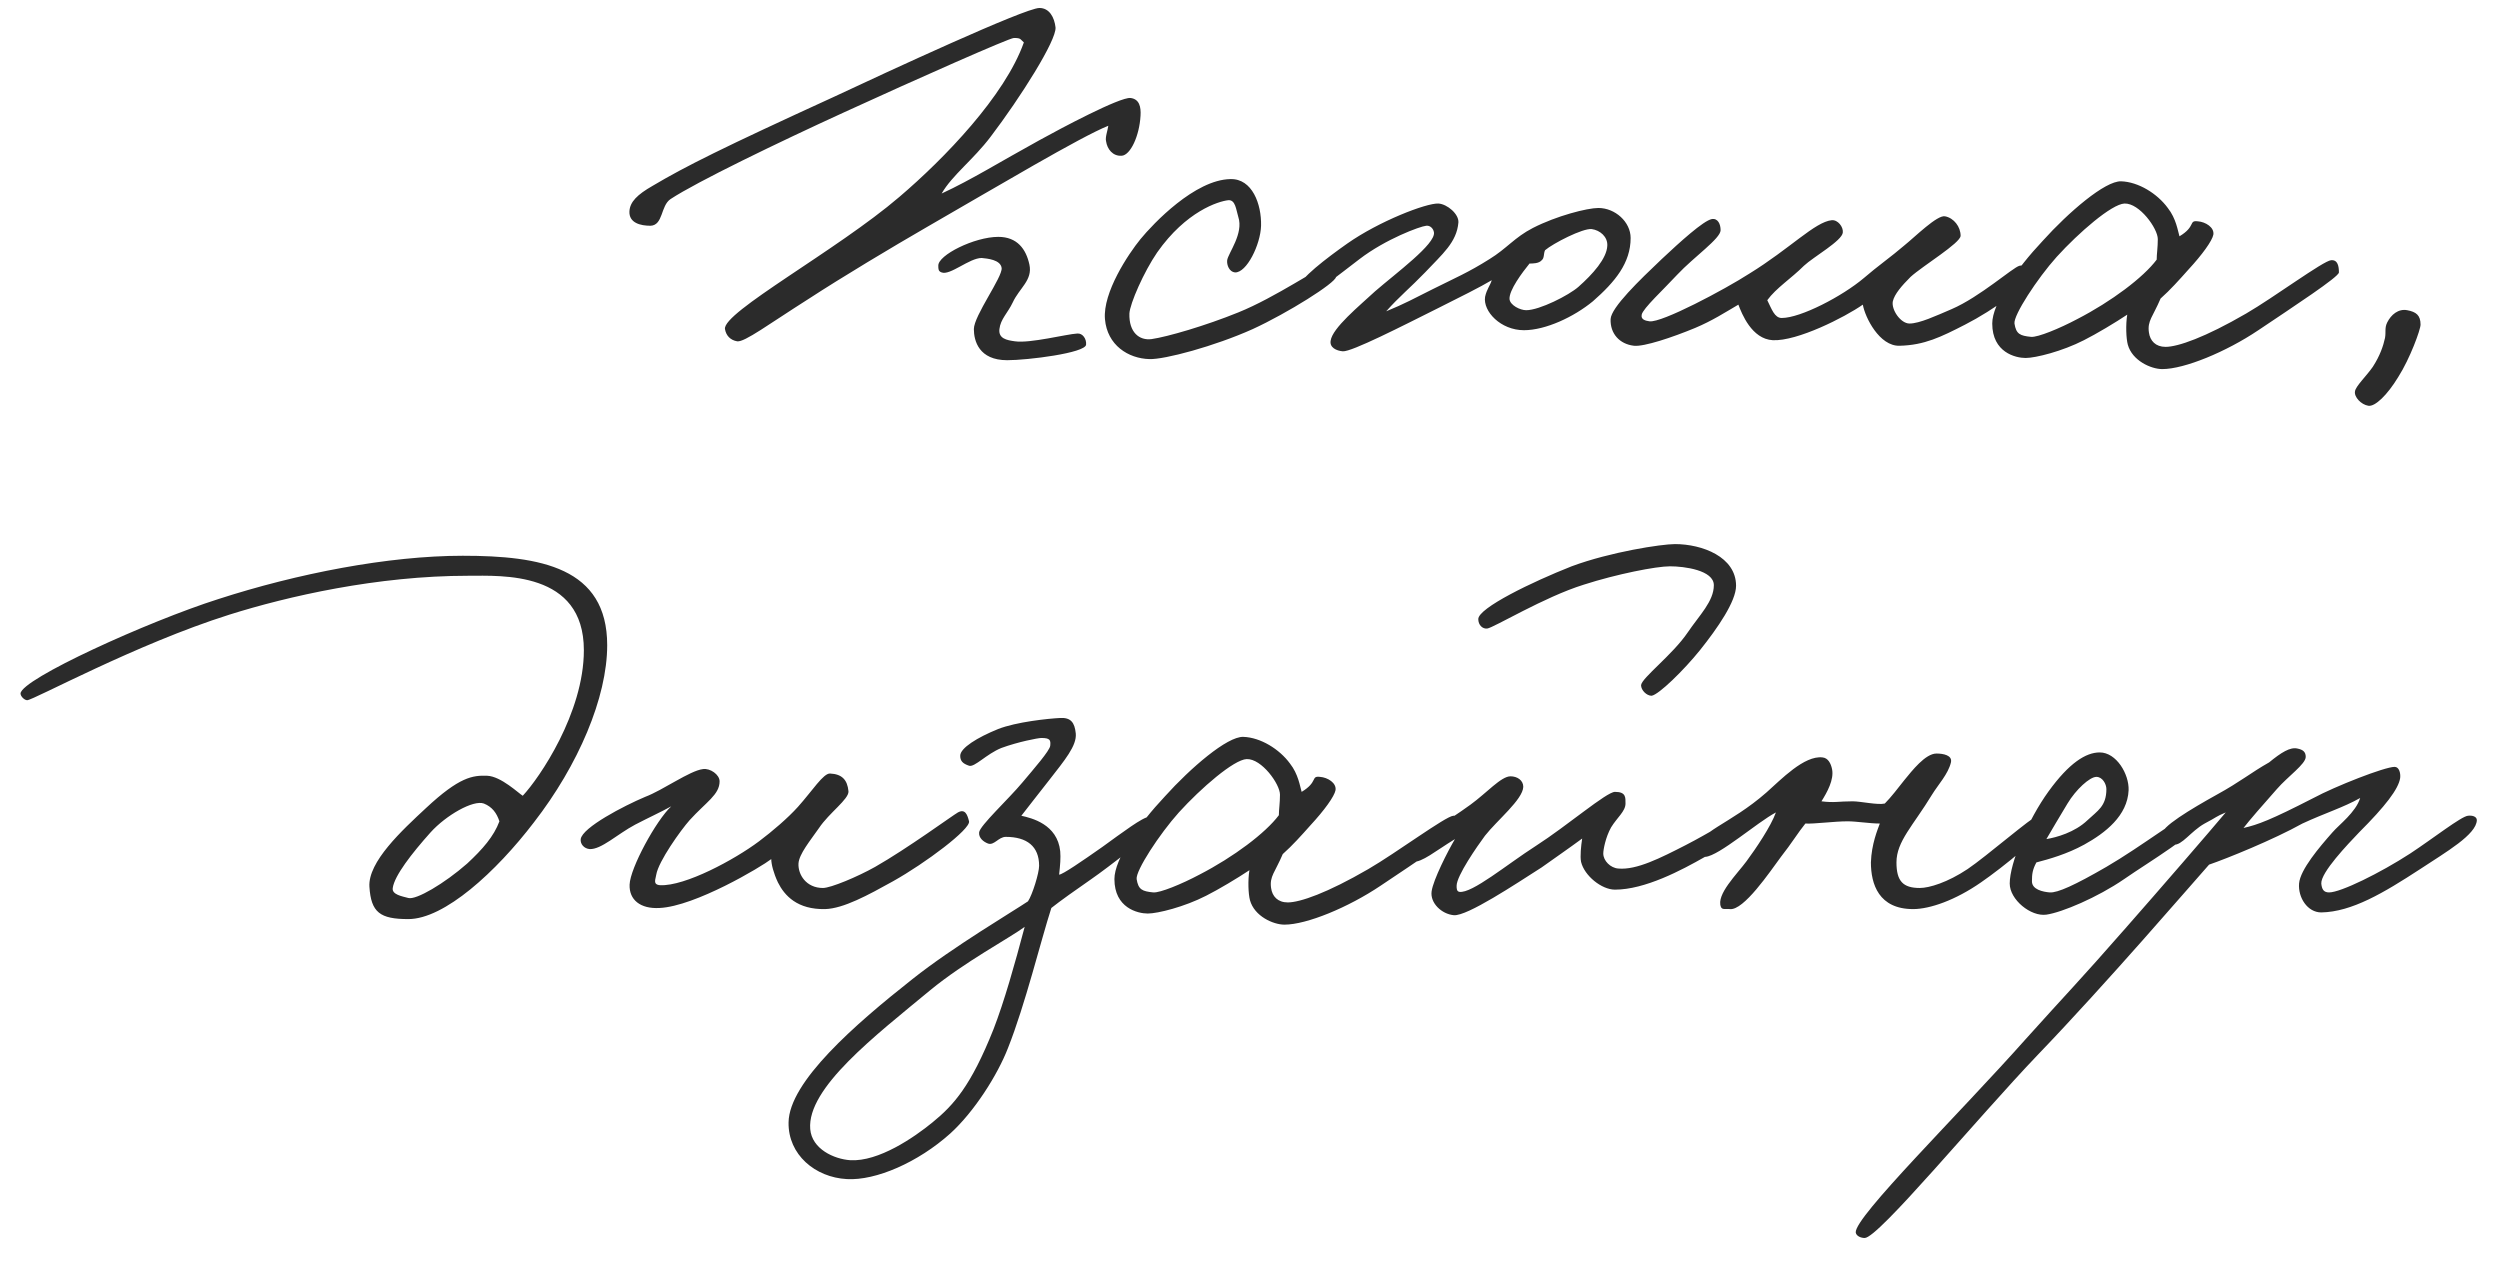 <?xml version="1.0" encoding="UTF-8"?> <svg xmlns="http://www.w3.org/2000/svg" width="99" height="50" viewBox="0 0 99 50" fill="none"><path d="M43.009 13.648C42.987 13.978 40.699 14.264 39.885 14.264C38.763 14.264 38.565 13.494 38.565 13.032C38.565 12.504 39.709 10.964 39.665 10.612C39.621 10.282 39.093 10.238 38.873 10.216C38.389 10.216 37.619 10.92 37.289 10.788C37.157 10.744 37.157 10.656 37.157 10.524C37.135 10.106 38.587 9.38 39.533 9.38C40.281 9.38 40.633 9.864 40.765 10.48C40.897 11.096 40.369 11.404 40.105 11.976C39.907 12.394 39.621 12.636 39.577 13.032C39.533 13.406 39.863 13.472 40.193 13.516C40.787 13.604 42.239 13.23 42.657 13.208C42.877 13.186 43.031 13.428 43.009 13.648ZM45.165 4.584C45.121 5.376 44.769 6.146 44.417 6.168C44.065 6.19 43.845 5.904 43.801 5.596C43.757 5.442 43.867 5.156 43.889 4.98C42.789 5.42 39.467 7.4 36.717 8.984C35.309 9.798 33.395 10.942 32.009 11.844C30.447 12.834 29.479 13.56 29.193 13.516C28.929 13.472 28.753 13.296 28.709 13.032C28.599 12.372 33.153 9.908 35.617 7.796C37.399 6.278 39.797 3.792 40.545 1.68C40.391 1.548 40.435 1.504 40.149 1.504C39.973 1.504 36.343 3.11 33.417 4.452C30.821 5.64 27.587 7.202 26.553 7.884C26.157 8.148 26.267 8.918 25.761 8.94C25.365 8.94 24.903 8.83 24.925 8.368C24.947 7.994 25.233 7.708 25.849 7.356C27.147 6.586 28.599 5.86 33.021 3.836C35.133 2.846 40.589 0.316 41.161 0.316C41.557 0.316 41.755 0.69 41.799 1.086C41.843 1.592 40.413 3.858 39.225 5.42C38.543 6.322 37.707 6.938 37.289 7.664C38.477 7.114 39.599 6.41 41.161 5.552C41.997 5.09 44.351 3.836 44.769 3.88C45.121 3.924 45.187 4.232 45.165 4.584ZM52.908 10.964C52.886 11.206 50.994 12.394 49.608 13.032C48.09 13.714 46.11 14.242 45.516 14.22C44.68 14.198 43.844 13.67 43.756 12.636C43.668 11.58 44.68 10.062 45.164 9.468C45.67 8.852 47.32 7.114 48.728 7.092C49.586 7.07 49.96 8.082 49.938 8.94C49.916 9.688 49.366 10.81 48.904 10.788C48.684 10.766 48.574 10.502 48.596 10.304C48.64 10.018 49.256 9.248 49.036 8.588C48.948 8.302 48.926 7.906 48.64 7.928C48.244 7.972 46.968 8.368 45.824 9.996C45.296 10.766 44.746 12.02 44.724 12.416C44.702 13.164 45.12 13.494 45.604 13.428C46.22 13.34 47.738 12.9 49.036 12.372C50.51 11.778 52.292 10.546 52.6 10.48C52.82 10.436 52.93 10.744 52.908 10.964ZM64.573 9.424C64.573 10.414 63.957 11.162 63.077 11.932C62.329 12.548 61.207 13.076 60.349 13.076C59.425 13.076 58.721 12.328 58.809 11.756C58.875 11.448 59.007 11.316 59.073 11.096C58.633 11.36 57.797 11.778 56.961 12.196C55.509 12.922 53.529 13.934 53.177 13.912C52.913 13.89 52.649 13.758 52.693 13.494C52.759 12.988 53.837 12.108 54.453 11.536C55.289 10.81 56.851 9.666 56.785 9.204C56.763 9.05 56.631 8.918 56.477 8.94C56.235 8.962 54.871 9.468 53.837 10.26C53.023 10.876 51.989 11.734 51.681 11.668C51.439 11.624 51.505 11.602 51.461 11.36C51.417 11.074 52.539 10.216 53.353 9.644C54.607 8.764 56.477 8.038 56.961 8.06C57.313 8.082 57.775 8.478 57.753 8.808C57.687 9.6 57.115 10.062 56.433 10.788C55.861 11.382 55.399 11.756 54.893 12.328C55.597 12.042 56.037 11.8 56.741 11.448C57.621 11.008 58.149 10.788 58.985 10.26C59.667 9.842 59.975 9.402 60.701 9.028C61.647 8.544 62.857 8.236 63.297 8.236C63.957 8.236 64.573 8.786 64.573 9.424ZM63.649 9.732C63.671 9.38 63.363 9.116 63.033 9.072C62.681 9.028 61.493 9.644 61.185 9.908C61.119 10.04 61.163 10.216 61.053 10.304C60.943 10.436 60.701 10.436 60.569 10.436C60.283 10.788 59.755 11.492 59.777 11.844C59.799 12.086 60.195 12.284 60.437 12.284C60.965 12.284 62.131 11.69 62.505 11.36C63.077 10.854 63.627 10.238 63.649 9.732ZM80.368 10.92C80.368 11.25 78.938 12.284 77.816 12.856C76.87 13.34 76.21 13.67 75.22 13.692C74.428 13.714 73.856 12.57 73.768 12.064C73.042 12.57 71.172 13.516 70.204 13.472C69.368 13.428 68.972 12.416 68.84 12.064C68.312 12.372 67.806 12.702 67.124 12.988C66.222 13.362 65.1 13.736 64.704 13.692C64.132 13.626 63.758 13.208 63.78 12.636C63.802 12.174 64.924 11.096 65.804 10.26C66.53 9.578 67.454 8.742 67.784 8.676C68.026 8.632 68.136 8.874 68.136 9.116C68.136 9.446 67.08 10.172 66.42 10.876C65.892 11.448 65.056 12.218 65.012 12.46C64.968 12.658 65.166 12.702 65.32 12.724C65.804 12.79 68.29 11.47 69.28 10.832C70.886 9.842 71.876 8.786 72.536 8.72C72.778 8.698 72.998 8.984 72.976 9.204C72.954 9.534 71.81 10.172 71.436 10.524C70.93 11.03 70.336 11.404 69.984 11.888C70.16 12.24 70.27 12.592 70.556 12.592C71.304 12.592 72.954 11.734 73.812 11.008C74.318 10.568 74.912 10.15 75.396 9.732C75.836 9.38 76.716 8.5 77.024 8.566C77.376 8.632 77.64 8.984 77.64 9.336C77.64 9.622 76.144 10.524 75.66 10.964C75.308 11.316 75.022 11.646 74.956 11.932C74.89 12.262 75.264 12.812 75.616 12.812C76.012 12.812 76.672 12.504 77.288 12.24C78.41 11.756 79.708 10.59 79.972 10.524C80.214 10.458 80.368 10.656 80.368 10.92ZM92.621 10.788C92.621 10.964 90.839 12.13 89.431 13.076C88.155 13.934 86.505 14.616 85.625 14.616C85.185 14.616 84.437 14.286 84.261 13.648C84.195 13.406 84.173 12.856 84.239 12.46C83.777 12.768 83.007 13.23 82.523 13.472C81.665 13.912 80.609 14.176 80.213 14.176C79.817 14.176 78.893 13.956 78.893 12.812C78.893 12.02 79.839 10.656 80.895 9.534C81.907 8.412 83.359 7.158 83.997 7.18C84.679 7.202 85.427 7.664 85.845 8.236C86.175 8.654 86.241 9.138 86.307 9.358C86.967 8.962 86.659 8.72 87.033 8.764C87.341 8.786 87.693 9.006 87.649 9.292C87.605 9.534 87.209 10.084 86.659 10.678C86.307 11.074 85.933 11.492 85.559 11.822C85.251 12.548 85.031 12.702 85.097 13.164C85.141 13.494 85.361 13.736 85.757 13.736C86.241 13.736 87.319 13.362 88.947 12.416C90.047 11.778 92.005 10.326 92.313 10.304C92.577 10.282 92.621 10.546 92.621 10.788ZM85.449 9.468C85.449 9.05 84.723 8.038 84.129 8.06C83.623 8.082 82.325 9.204 81.445 10.172C80.675 11.03 79.729 12.482 79.773 12.812C79.839 13.23 79.993 13.296 80.433 13.34C80.697 13.362 81.555 13.01 82.259 12.636C83.623 11.932 84.877 10.986 85.405 10.282C85.405 10.062 85.449 9.798 85.449 9.468ZM95.854 12.856C95.854 13.054 95.436 14.198 94.974 14.924C94.534 15.65 94.05 16.112 93.786 16.068C93.5 16.024 93.214 15.716 93.258 15.496C93.28 15.298 93.72 14.88 93.962 14.528C94.248 14.088 94.38 13.692 94.446 13.384C94.49 13.142 94.424 12.988 94.534 12.768C94.688 12.46 94.974 12.218 95.326 12.284C95.678 12.35 95.854 12.482 95.854 12.856ZM24.045 25.55C24.045 27.618 22.901 30.302 21.141 32.568C19.645 34.526 17.599 36.396 16.169 36.396C15.047 36.396 14.695 36.132 14.629 35.12C14.563 34.13 15.927 32.876 16.873 31.996C18.193 30.764 18.721 30.698 19.293 30.72C19.843 30.742 20.547 31.424 20.701 31.512C21.361 30.808 23.121 28.234 23.121 25.748C23.121 22.602 19.865 22.8 18.545 22.8C14.937 22.8 11.395 23.614 9.085 24.34C5.389 25.506 1.319 27.728 1.077 27.728C0.967 27.728 0.813 27.574 0.813 27.464C0.835 26.892 5.873 24.604 8.645 23.724C11.769 22.712 15.377 22.008 18.325 22.008C21.405 22.008 24.045 22.47 24.045 25.55ZM19.777 32.524C19.667 32.194 19.491 31.952 19.161 31.82C18.743 31.666 17.665 32.282 17.049 32.964C16.301 33.8 15.619 34.68 15.553 35.164C15.509 35.428 15.927 35.494 16.169 35.56C16.477 35.648 17.599 34.988 18.501 34.196C19.117 33.624 19.557 33.118 19.777 32.524ZM38.374 32.524C38.44 32.832 36.658 34.174 35.36 34.9C34.37 35.45 33.402 35.978 32.676 36C31.576 36.022 31.07 35.472 30.806 34.944C30.63 34.57 30.542 34.218 30.542 34.02C30.146 34.328 27.528 35.89 26.12 35.956C25.35 36 24.91 35.626 24.932 35.032C24.954 34.372 25.988 32.48 26.582 31.93C26.186 32.15 25.702 32.37 25.152 32.656C24.448 33.03 23.81 33.646 23.348 33.624C23.128 33.602 22.974 33.426 22.996 33.228C23.062 32.766 24.712 31.908 25.548 31.556C26.252 31.292 27.308 30.522 27.836 30.456C28.122 30.412 28.496 30.676 28.496 30.94C28.496 31.468 27.968 31.754 27.308 32.48C26.956 32.876 26.076 34.108 25.988 34.636C25.966 34.812 25.834 35.032 26.142 35.054C27.132 35.098 29.09 34.042 30.058 33.316C30.586 32.92 31.202 32.392 31.598 31.952C32.17 31.314 32.61 30.61 32.874 30.632C33.336 30.654 33.556 30.874 33.6 31.336C33.622 31.644 32.83 32.194 32.434 32.788C32.082 33.294 31.642 33.822 31.62 34.196C31.598 34.636 31.928 35.164 32.588 35.164C32.896 35.164 33.952 34.724 34.656 34.328C35.932 33.602 37.736 32.282 37.934 32.172C38.22 32.018 38.308 32.26 38.374 32.524ZM45.769 32.7C45.747 32.92 43.855 34.372 43.217 34.812C42.645 35.208 41.963 35.692 41.633 35.956C41.215 37.254 40.599 39.784 39.917 41.5C39.499 42.578 38.575 44.03 37.629 44.888C36.353 46.032 34.681 46.758 33.537 46.692C32.283 46.626 31.205 45.724 31.227 44.448C31.249 42.842 33.845 40.576 36.133 38.772C37.739 37.496 40.159 36.066 40.709 35.692C40.885 35.428 41.149 34.57 41.149 34.284C41.149 33.514 40.665 33.14 39.829 33.14C39.543 33.14 39.367 33.492 39.125 33.404C38.949 33.338 38.751 33.184 38.773 32.964C38.795 32.7 39.939 31.644 40.489 30.984C40.951 30.434 41.567 29.73 41.589 29.532C41.611 29.312 41.589 29.224 41.237 29.224C41.105 29.224 40.313 29.378 39.653 29.62C39.059 29.862 38.597 30.39 38.377 30.324C38.113 30.236 38.025 30.126 38.025 29.928C38.025 29.62 38.707 29.202 39.521 28.872C40.247 28.586 41.523 28.454 41.985 28.432C42.403 28.41 42.557 28.608 42.601 29.048C42.645 29.532 42.161 30.104 41.545 30.896C41.039 31.534 40.775 31.886 40.445 32.304C40.841 32.392 41.875 32.634 41.985 33.712C42.007 33.976 41.985 34.24 41.941 34.636C42.073 34.636 42.843 34.108 43.657 33.536C44.449 32.964 45.263 32.348 45.505 32.348C45.681 32.348 45.769 32.524 45.769 32.7ZM40.577 36.704C39.983 37.144 38.201 38.09 36.837 39.212C34.659 41.016 31.953 43.084 32.085 44.712C32.151 45.504 33.031 45.9 33.669 45.944C34.791 46.01 36.199 45.042 36.925 44.448C37.761 43.766 38.443 43.018 39.345 40.752C39.763 39.674 40.181 38.2 40.577 36.704ZM57.859 32.788C57.859 32.964 56.077 34.13 54.669 35.076C53.393 35.934 51.743 36.616 50.863 36.616C50.423 36.616 49.675 36.286 49.499 35.648C49.433 35.406 49.411 34.856 49.477 34.46C49.015 34.768 48.245 35.23 47.761 35.472C46.903 35.912 45.847 36.176 45.451 36.176C45.055 36.176 44.131 35.956 44.131 34.812C44.131 34.02 45.077 32.656 46.133 31.534C47.145 30.412 48.597 29.158 49.235 29.18C49.917 29.202 50.665 29.664 51.083 30.236C51.413 30.654 51.479 31.138 51.545 31.358C52.205 30.962 51.897 30.72 52.271 30.764C52.579 30.786 52.931 31.006 52.887 31.292C52.843 31.534 52.447 32.084 51.897 32.678C51.545 33.074 51.171 33.492 50.797 33.822C50.489 34.548 50.269 34.702 50.335 35.164C50.379 35.494 50.599 35.736 50.995 35.736C51.479 35.736 52.557 35.362 54.185 34.416C55.285 33.778 57.243 32.326 57.551 32.304C57.815 32.282 57.859 32.546 57.859 32.788ZM50.687 31.468C50.687 31.05 49.961 30.038 49.367 30.06C48.861 30.082 47.563 31.204 46.683 32.172C45.913 33.03 44.967 34.482 45.011 34.812C45.077 35.23 45.231 35.296 45.671 35.34C45.935 35.362 46.793 35.01 47.497 34.636C48.861 33.932 50.115 32.986 50.643 32.282C50.643 32.062 50.687 31.798 50.687 31.468ZM68.748 23.196C68.748 23.812 68.022 24.868 67.318 25.748C66.68 26.54 65.69 27.508 65.404 27.552C65.206 27.552 64.986 27.332 64.986 27.134C65.008 26.848 66.24 25.924 66.834 25.044C67.296 24.362 67.868 23.812 67.868 23.174C67.868 22.58 66.702 22.426 66.13 22.426C65.58 22.426 64.018 22.734 62.72 23.152C61.158 23.636 59.134 24.868 58.892 24.89C58.716 24.912 58.54 24.758 58.54 24.516C58.54 24.076 60.674 23.042 62.236 22.426C63.776 21.854 65.8 21.546 66.328 21.546C67.406 21.546 68.748 22.052 68.748 23.196ZM69.166 32.568C69.188 32.898 68.154 33.558 67.516 33.932C66.592 34.46 65.14 35.23 63.952 35.23C63.424 35.23 62.742 34.68 62.61 34.13C62.566 33.91 62.61 33.492 62.654 33.206C62.148 33.58 61.51 34.02 61.048 34.35C60.014 35.01 58.1 36.286 57.572 36.242C57.088 36.198 56.626 35.758 56.692 35.296C56.758 34.834 57.33 33.712 57.616 33.228C56.824 33.712 56.318 34.152 55.944 34.13C55.834 34.042 55.702 33.932 55.702 33.8C55.702 33.162 56.164 33.36 58.232 31.864C58.87 31.402 59.442 30.742 59.816 30.742C60.08 30.742 60.322 30.896 60.322 31.16C60.3 31.666 59.288 32.48 58.804 33.096C58.496 33.514 57.682 34.68 57.682 35.076C57.682 35.186 57.682 35.296 57.792 35.318C58.298 35.384 59.662 34.24 60.828 33.492C62.06 32.7 63.622 31.358 63.952 31.358C64.392 31.358 64.37 31.578 64.37 31.82C64.37 32.128 64.04 32.37 63.798 32.766C63.578 33.162 63.49 33.646 63.49 33.8C63.49 34.086 63.776 34.372 64.084 34.394C64.81 34.46 65.756 33.976 66.746 33.47C67.736 32.964 68.616 32.37 68.88 32.37C69.056 32.37 69.144 32.37 69.166 32.568ZM81.04 32.612C81.085 32.92 79.281 34.372 78.445 34.944C77.433 35.648 76.421 36 75.76 36C74.397 36 74.088 35.01 74.088 34.152C74.111 33.426 74.353 32.854 74.441 32.612C74.044 32.612 73.516 32.524 73.165 32.524C72.636 32.524 71.823 32.634 71.493 32.612C71.207 32.964 70.942 33.404 70.525 33.932C70.085 34.526 69.05 36.066 68.501 36C68.368 35.978 68.192 36.044 68.148 35.912C67.951 35.428 68.787 34.614 69.16 34.108C69.534 33.602 70.129 32.722 70.326 32.172C69.579 32.568 68.082 33.888 67.532 33.932C67.4 33.932 67.29 33.756 67.269 33.624C67.159 32.964 68.501 32.656 69.953 31.38C70.525 30.874 71.448 29.906 72.174 29.994C72.394 30.016 72.504 30.236 72.549 30.456C72.636 30.874 72.35 31.38 72.13 31.732C72.636 31.798 72.812 31.732 73.362 31.732C73.692 31.732 74.353 31.886 74.638 31.82C74.88 31.578 75.166 31.204 75.409 30.896C75.716 30.522 76.245 29.84 76.684 29.84C76.948 29.84 77.323 29.906 77.257 30.192C77.147 30.654 76.751 31.072 76.508 31.468C75.76 32.7 75.1 33.316 75.1 34.152C75.1 34.9 75.365 35.164 76.025 35.164C76.398 35.164 77.124 34.944 77.916 34.416C78.665 33.91 80.469 32.348 80.689 32.304C80.909 32.26 81.019 32.392 81.04 32.612ZM87.065 32.524C87.043 32.986 85.129 34.108 84.117 34.812C83.061 35.538 81.653 36.132 81.037 36.22C80.421 36.308 79.585 35.626 79.585 34.988C79.585 34.174 80.311 32.458 81.125 31.336C81.939 30.214 82.599 29.796 83.149 29.796C83.809 29.796 84.315 30.654 84.293 31.292C84.249 32.304 83.369 32.986 82.533 33.448C81.851 33.822 81.147 34.02 80.641 34.152C80.487 34.438 80.465 34.614 80.465 34.9C80.465 35.23 80.905 35.318 81.169 35.34C81.477 35.362 82.159 35.054 83.413 34.328C84.777 33.536 86.493 32.216 86.757 32.216C86.889 32.216 87.087 32.194 87.065 32.524ZM83.413 31.248C83.413 31.05 83.259 30.764 83.017 30.764C82.753 30.764 82.203 31.27 81.873 31.82C81.653 32.172 81.169 33.008 81.037 33.228C81.433 33.162 82.159 32.964 82.665 32.48C83.061 32.106 83.413 31.93 83.413 31.248ZM98.083 32.48C98.061 33.052 96.873 33.734 95.839 34.416C94.387 35.362 93.133 36.11 91.923 36.132C91.373 36.132 90.999 35.538 91.043 34.988C91.087 34.438 91.857 33.536 92.363 32.964C92.627 32.656 93.287 32.172 93.463 31.6C92.803 31.974 92.077 32.194 91.175 32.612C90.031 33.25 88.183 33.998 87.479 34.24C86.753 35.054 83.431 38.926 80.703 41.764C78.283 44.294 74.367 49.046 73.839 49.024C73.707 49.024 73.509 48.958 73.487 48.804C73.443 48.188 77.579 44.118 80.219 41.148C81.759 39.432 82.331 38.86 84.179 36.748C85.477 35.274 87.589 32.832 88.139 32.172C87.721 32.348 87.809 32.348 87.303 32.612C86.753 32.92 86.401 33.492 86.071 33.448C85.873 33.426 85.741 33.25 85.631 33.052C85.499 32.788 86.797 32.018 87.787 31.468C88.711 30.962 89.151 30.588 89.855 30.192C90.339 29.796 90.691 29.576 90.977 29.642C91.197 29.686 91.307 29.774 91.307 29.972C91.307 30.258 90.603 30.742 90.163 31.248C89.635 31.842 89.041 32.524 88.843 32.788C89.415 32.656 89.899 32.48 91.615 31.6C92.473 31.138 94.431 30.368 94.827 30.368C95.003 30.368 95.069 30.61 95.047 30.808C94.981 31.248 94.453 31.93 93.419 32.964C92.979 33.426 91.901 34.548 91.923 34.988C91.945 35.208 92.011 35.34 92.231 35.34C92.693 35.34 94.255 34.57 95.443 33.8C96.345 33.206 97.467 32.326 97.731 32.304C97.885 32.282 98.083 32.326 98.083 32.48Z" fill="#2B2B2B"></path></svg> 